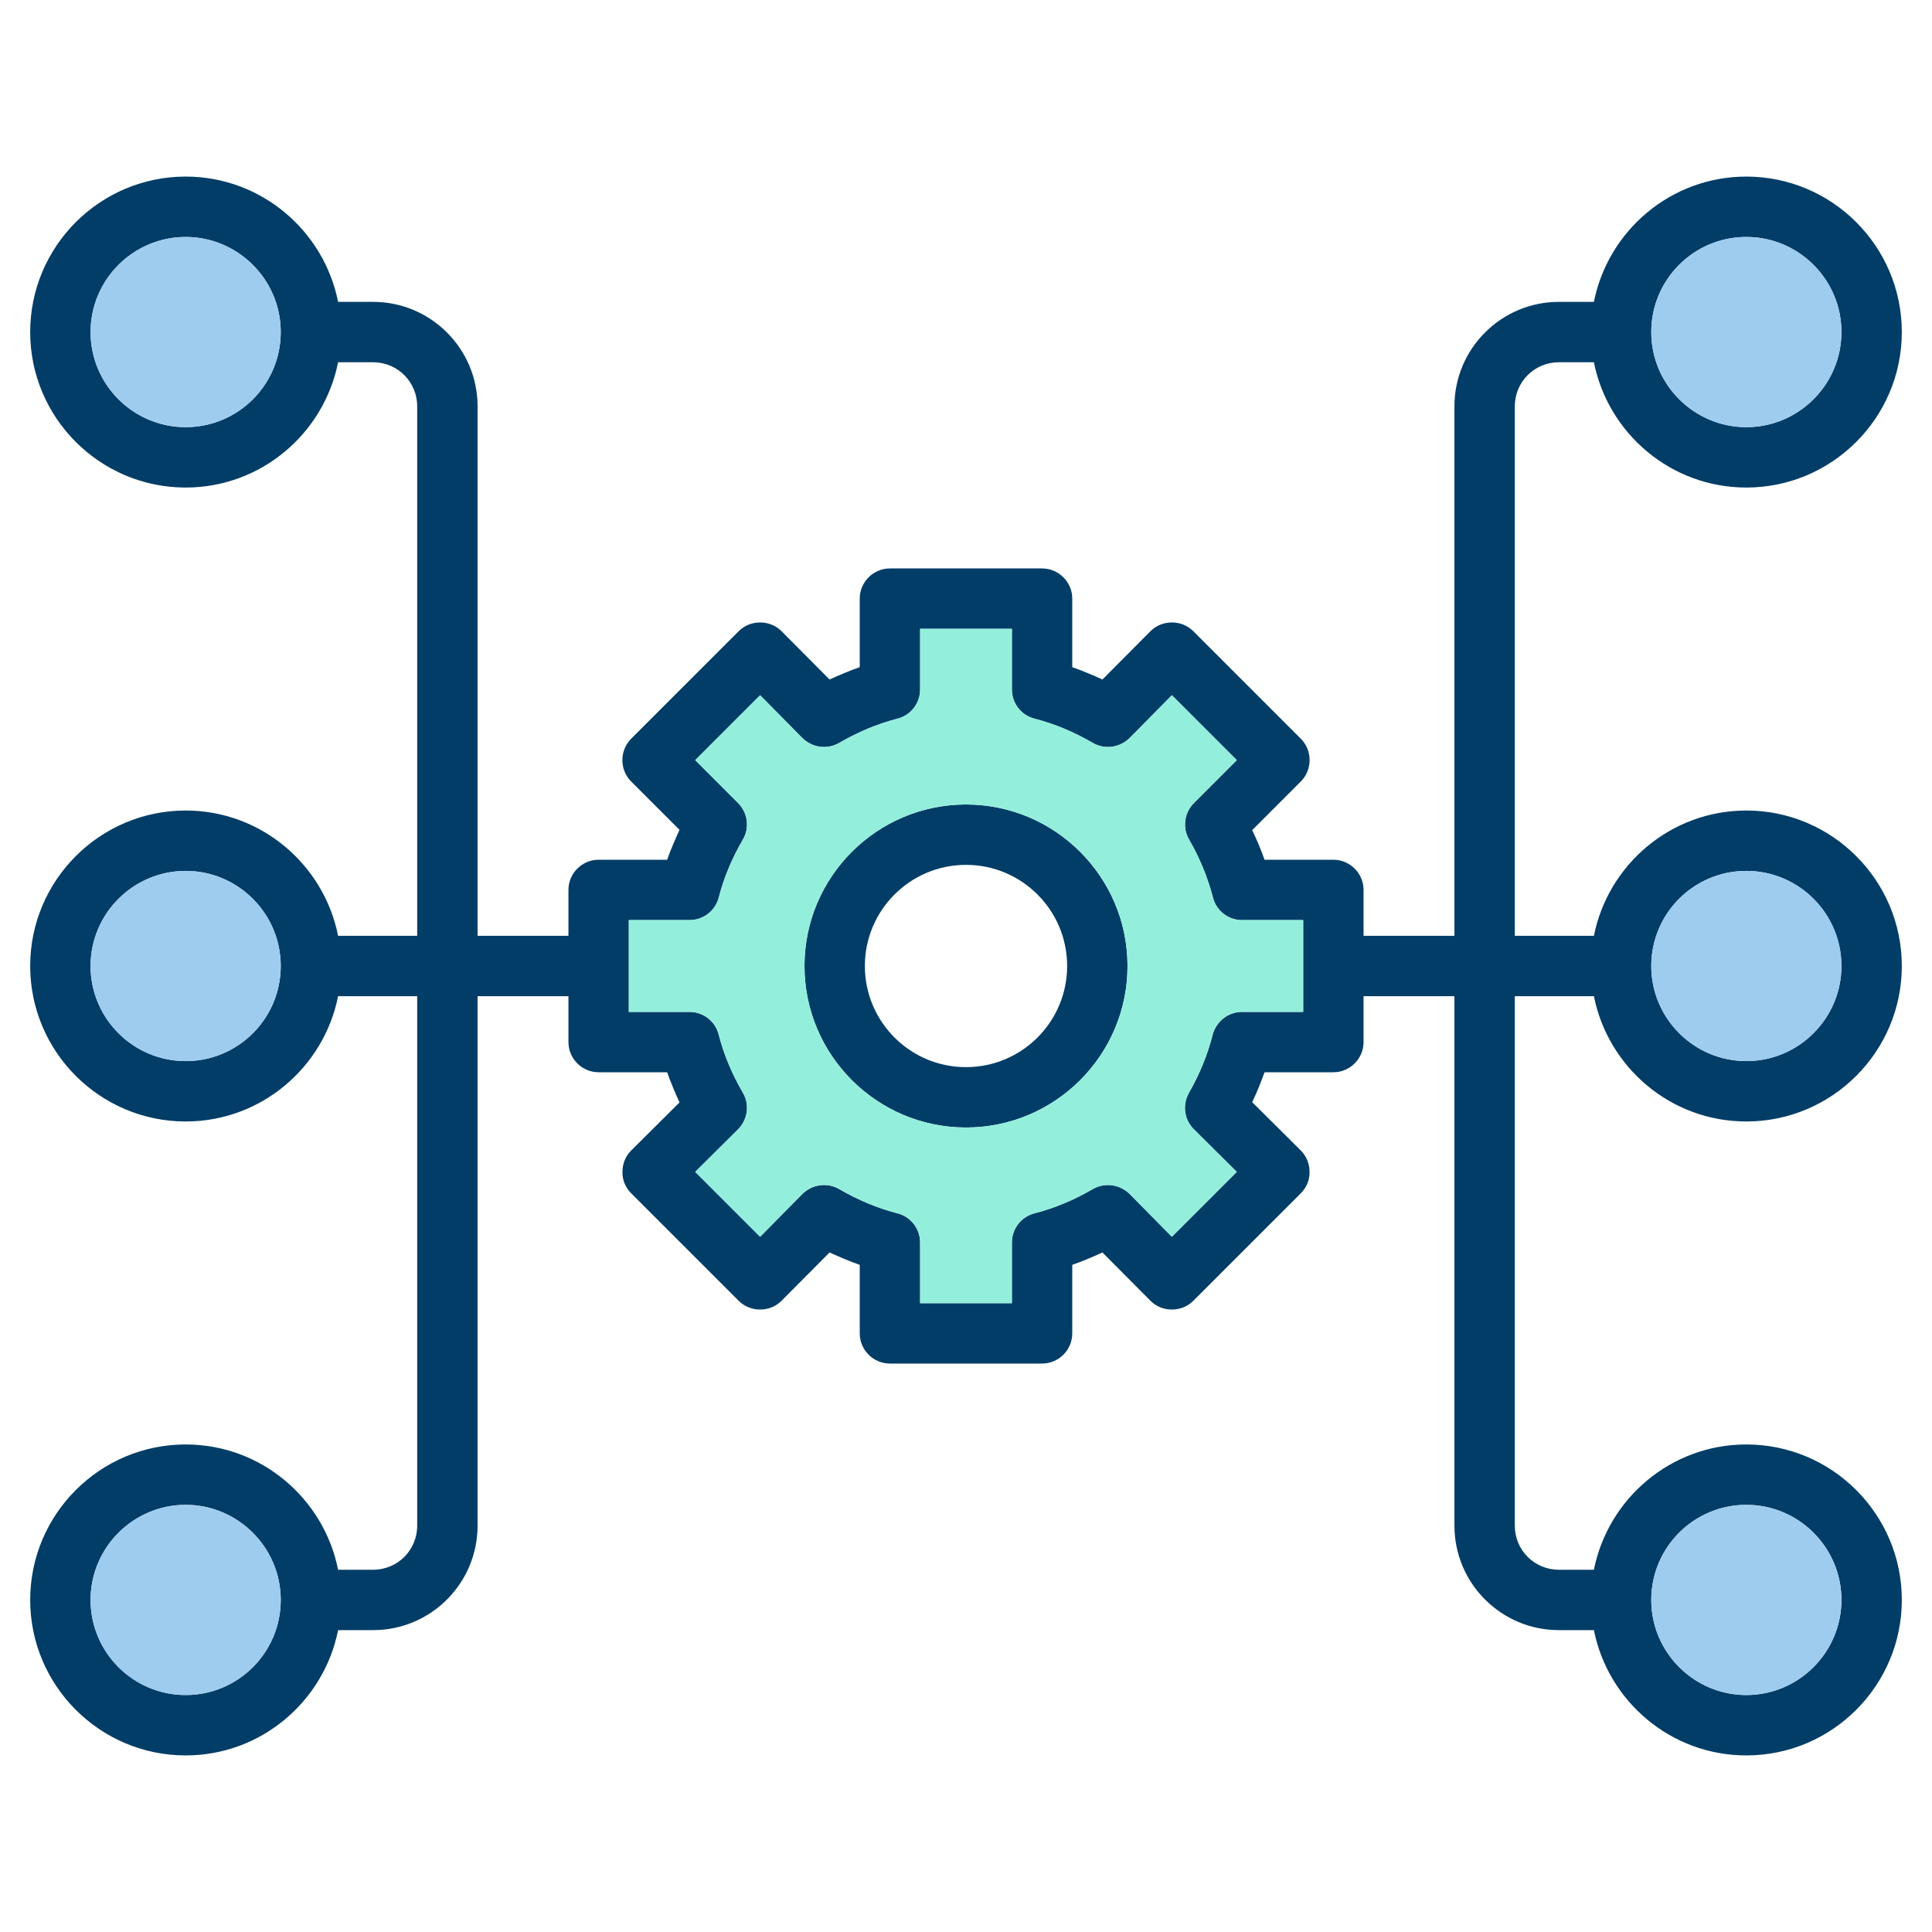 <?xml version="1.0" encoding="utf-8"?>
<svg xmlns="http://www.w3.org/2000/svg" fill="none" height="100%" overflow="visible" preserveAspectRatio="none" style="display: block;" viewBox="0 0 80 80" width="100%">
<g id="Gears">
<path d="M40 33.312C36.312 33.312 33.312 36.312 33.312 40C33.312 43.688 36.312 46.688 40 46.688C43.688 46.688 46.688 43.688 46.688 40C46.688 36.312 43.688 33.312 40 33.312ZM40 44.188C37.688 44.188 35.812 42.312 35.812 40C35.812 37.688 37.688 35.812 40 35.812C42.312 35.812 44.188 37.688 44.188 40C44.188 42.312 42.312 44.188 40 44.188Z" fill="#013D67" id="Vector"/>
<path d="M66 41.25C66.588 44.2 69.188 46.438 72.312 46.438C75.862 46.438 78.75 43.55 78.75 40C78.75 36.45 75.862 33.562 72.312 33.562C69.188 33.562 66.588 35.8 66 38.75H62.725V16.825C62.725 15.812 63.538 15 64.55 15H66C66.588 17.95 69.188 20.188 72.312 20.188C75.862 20.188 78.75 17.3 78.75 13.75C78.75 10.2 75.862 7.312 72.312 7.312C69.188 7.312 66.588 9.55 66 12.5H64.55C62.163 12.5 60.225 14.438 60.225 16.825V38.75H56.462V36.85C56.462 36.163 55.9 35.6 55.212 35.6H52.362C52.212 35.175 52.038 34.763 51.85 34.375L53.862 32.362C54.35 31.875 54.35 31.075 53.862 30.587L49.413 26.137C49.175 25.9 48.862 25.775 48.525 25.775C48.188 25.775 47.875 25.9 47.638 26.137L45.65 28.137C45.237 27.95 44.825 27.775 44.4 27.625V24.788C44.4 24.1 43.837 23.538 43.15 23.538H36.85C36.163 23.538 35.6 24.1 35.6 24.788V27.625C35.175 27.775 34.763 27.95 34.35 28.137L32.362 26.137C32.125 25.9 31.812 25.775 31.475 25.775C31.137 25.775 30.825 25.9 30.587 26.137L26.137 30.587C25.65 31.075 25.65 31.875 26.137 32.362L28.137 34.362C27.95 34.775 27.775 35.175 27.625 35.6H24.788C24.1 35.6 23.538 36.163 23.538 36.85V38.75H19.775V16.825C19.775 14.438 17.837 12.5 15.45 12.5H14C13.412 9.55 10.812 7.312 7.688 7.312C4.138 7.312 1.25 10.2 1.25 13.75C1.25 17.3 4.138 20.188 7.688 20.188C10.812 20.188 13.412 17.95 14 15H15.45C16.462 15 17.275 15.812 17.275 16.825V38.75H14C13.412 35.8 10.812 33.562 7.688 33.562C4.138 33.562 1.25 36.45 1.25 40C1.25 43.55 4.138 46.438 7.688 46.438C10.812 46.438 13.412 44.2 14 41.25H17.275V63.175C17.275 64.188 16.462 65 15.45 65H14C13.412 62.05 10.812 59.812 7.688 59.812C4.138 59.812 1.25 62.7 1.25 66.25C1.25 69.8 4.138 72.688 7.688 72.688C10.812 72.688 13.412 70.45 14 67.5H15.45C17.837 67.5 19.775 65.562 19.775 63.175V41.25H23.538V43.15C23.538 43.837 24.1 44.4 24.788 44.4H27.625C27.775 44.825 27.95 45.237 28.137 45.65L26.137 47.638C25.9 47.875 25.775 48.188 25.775 48.525C25.762 48.85 25.9 49.175 26.137 49.413L30.587 53.862C30.825 54.1 31.137 54.225 31.475 54.225C31.812 54.225 32.125 54.1 32.362 53.862L34.35 51.862C34.763 52.05 35.175 52.225 35.6 52.375V55.212C35.6 55.9 36.163 56.462 36.85 56.462H43.15C43.837 56.462 44.4 55.9 44.4 55.212V52.375C44.825 52.225 45.237 52.05 45.65 51.862L47.638 53.862C47.875 54.1 48.188 54.225 48.525 54.225C48.862 54.225 49.175 54.1 49.413 53.862L53.862 49.413C54.1 49.175 54.237 48.85 54.225 48.525C54.225 48.188 54.1 47.875 53.862 47.638L51.85 45.638C52.05 45.225 52.212 44.812 52.362 44.4H55.212C55.9 44.4 56.462 43.837 56.462 43.15V41.25H60.225V63.175C60.225 65.562 62.163 67.5 64.55 67.5H66C66.588 70.45 69.188 72.688 72.312 72.688C75.862 72.688 78.75 69.8 78.75 66.25C78.75 62.7 75.862 59.812 72.312 59.812C69.188 59.812 66.588 62.05 66 65H64.55C63.538 65 62.725 64.188 62.725 63.175V41.25H66ZM72.312 36.062C74.475 36.062 76.25 37.825 76.25 40C76.25 42.175 74.475 43.938 72.312 43.938C70.15 43.938 68.375 42.175 68.375 40C68.375 37.825 70.138 36.062 72.312 36.062ZM72.312 9.812C74.475 9.812 76.25 11.575 76.25 13.75C76.25 15.925 74.475 17.688 72.312 17.688C70.15 17.688 68.375 15.925 68.375 13.75C68.375 11.575 70.138 9.812 72.312 9.812ZM7.688 17.688C5.525 17.688 3.75 15.925 3.75 13.75C3.75 11.575 5.525 9.812 7.688 9.812C9.85 9.812 11.625 11.575 11.625 13.75C11.625 15.925 9.863 17.688 7.688 17.688ZM7.688 43.938C5.525 43.938 3.75 42.175 3.75 40C3.75 37.825 5.525 36.062 7.688 36.062C9.85 36.062 11.625 37.825 11.625 40C11.625 42.175 9.863 43.938 7.688 43.938ZM7.688 70.188C5.525 70.188 3.75 68.425 3.75 66.25C3.75 64.075 5.525 62.312 7.688 62.312C9.85 62.312 11.625 64.075 11.625 66.25C11.625 68.425 9.863 70.188 7.688 70.188ZM53.962 41.9H51.425C50.862 41.9 50.362 42.288 50.212 42.85C50.013 43.65 49.675 44.475 49.225 45.263C48.95 45.763 49.038 46.375 49.438 46.763L51.212 48.525L48.525 51.212L46.775 49.438C46.362 49.038 45.75 48.95 45.25 49.237C44.475 49.688 43.675 50.025 42.85 50.237C42.288 50.375 41.9 50.875 41.9 51.45V53.962H38.1V51.45C38.1 50.875 37.712 50.375 37.15 50.237C36.325 50.025 35.525 49.688 34.75 49.237C34.25 48.95 33.638 49.038 33.225 49.438L31.475 51.212L28.788 48.525L30.562 46.763C30.962 46.362 31.05 45.737 30.762 45.25C30.312 44.475 29.975 43.675 29.762 42.85C29.625 42.288 29.125 41.9 28.55 41.9H26.038V38.1H28.55C29.125 38.1 29.625 37.712 29.762 37.163C29.975 36.337 30.312 35.538 30.762 34.763C31.05 34.275 30.962 33.65 30.562 33.25L28.788 31.475L31.475 28.788L33.225 30.562C33.638 30.962 34.25 31.05 34.75 30.762C35.525 30.312 36.325 29.975 37.15 29.762C37.712 29.625 38.1 29.125 38.1 28.55V26.038H41.9V28.55C41.9 29.125 42.288 29.625 42.85 29.762C43.675 29.975 44.475 30.312 45.25 30.762C45.75 31.05 46.362 30.962 46.775 30.562L48.525 28.788L51.212 31.475L49.438 33.25C49.038 33.65 48.95 34.275 49.237 34.763C49.663 35.5 50 36.3 50.225 37.163C50.362 37.712 50.862 38.1 51.425 38.1H53.962V41.9ZM72.312 62.312C74.475 62.312 76.25 64.075 76.25 66.25C76.25 68.425 74.475 70.188 72.312 70.188C70.15 70.188 68.375 68.425 68.375 66.25C68.375 64.075 70.138 62.312 72.312 62.312Z" fill="#013D67" id="Vector_2"/>
<path d="M76.25 13.75C76.25 15.925 74.475 17.688 72.312 17.688C70.15 17.688 68.375 15.925 68.375 13.75C68.375 11.575 70.138 9.812 72.312 9.812C74.487 9.812 76.25 11.575 76.25 13.75Z" fill="#9DCCEF" id="Vector_3"/>
<path d="M76.25 40C76.25 42.175 74.475 43.938 72.312 43.938C70.15 43.938 68.375 42.175 68.375 40C68.375 37.825 70.138 36.062 72.312 36.062C74.487 36.062 76.25 37.825 76.25 40Z" fill="#9DCCEF" id="Vector_4"/>
<path d="M76.25 66.25C76.25 68.425 74.475 70.188 72.312 70.188C70.15 70.188 68.375 68.425 68.375 66.25C68.375 64.075 70.138 62.312 72.312 62.312C74.487 62.312 76.25 64.075 76.25 66.25Z" fill="#9DCCEF" id="Vector_5"/>
<path d="M51.425 38.1C50.862 38.1 50.362 37.712 50.225 37.163C50 36.3 49.663 35.5 49.237 34.763C48.95 34.275 49.038 33.65 49.438 33.25L51.212 31.475L48.525 28.788L46.775 30.562C46.362 30.962 45.75 31.05 45.25 30.762C44.475 30.312 43.675 29.975 42.85 29.762C42.288 29.625 41.9 29.125 41.9 28.55V26.038H38.1V28.55C38.1 29.125 37.712 29.625 37.15 29.762C36.325 29.975 35.525 30.312 34.75 30.762C34.25 31.05 33.638 30.962 33.225 30.562L31.475 28.788L28.788 31.475L30.562 33.25C30.962 33.65 31.05 34.275 30.762 34.763C30.312 35.538 29.975 36.337 29.762 37.163C29.625 37.712 29.125 38.1 28.55 38.1H26.038V41.9H28.55C29.125 41.9 29.625 42.288 29.762 42.85C29.975 43.675 30.312 44.475 30.762 45.25C31.05 45.737 30.962 46.362 30.562 46.763L28.788 48.525L31.475 51.212L33.225 49.438C33.638 49.038 34.25 48.95 34.75 49.237C35.525 49.688 36.325 50.025 37.15 50.237C37.712 50.375 38.1 50.875 38.1 51.45V53.962H41.9V51.45C41.9 50.875 42.288 50.375 42.85 50.237C43.675 50.025 44.475 49.688 45.25 49.237C45.75 48.95 46.362 49.038 46.775 49.438L48.525 51.212L51.212 48.525L49.438 46.763C49.038 46.375 48.95 45.763 49.225 45.263C49.675 44.475 50.013 43.65 50.212 42.85C50.362 42.288 50.862 41.9 51.425 41.9H53.962V38.1H51.425ZM40 46.688C36.312 46.688 33.312 43.688 33.312 40C33.312 36.312 36.312 33.312 40 33.312C43.688 33.312 46.688 36.312 46.688 40C46.688 43.688 43.688 46.688 40 46.688Z" fill="#93EFDC" id="Vector_6"/>
<path d="M11.625 13.75C11.625 15.925 9.863 17.688 7.688 17.688C5.513 17.688 3.75 15.925 3.75 13.75C3.75 11.575 5.525 9.812 7.688 9.812C9.85 9.812 11.625 11.575 11.625 13.75Z" fill="#9DCCEF" id="Vector_7"/>
<path d="M11.625 40C11.625 42.175 9.863 43.938 7.688 43.938C5.513 43.938 3.75 42.175 3.75 40C3.75 37.825 5.525 36.062 7.688 36.062C9.85 36.062 11.625 37.825 11.625 40Z" fill="#9DCCEF" id="Vector_8"/>
<path d="M11.625 66.25C11.625 68.425 9.863 70.188 7.688 70.188C5.513 70.188 3.75 68.425 3.75 66.25C3.75 64.075 5.525 62.312 7.688 62.312C9.85 62.312 11.625 64.075 11.625 66.25Z" fill="#9DCCEF" id="Vector_9"/>
</g>
</svg>